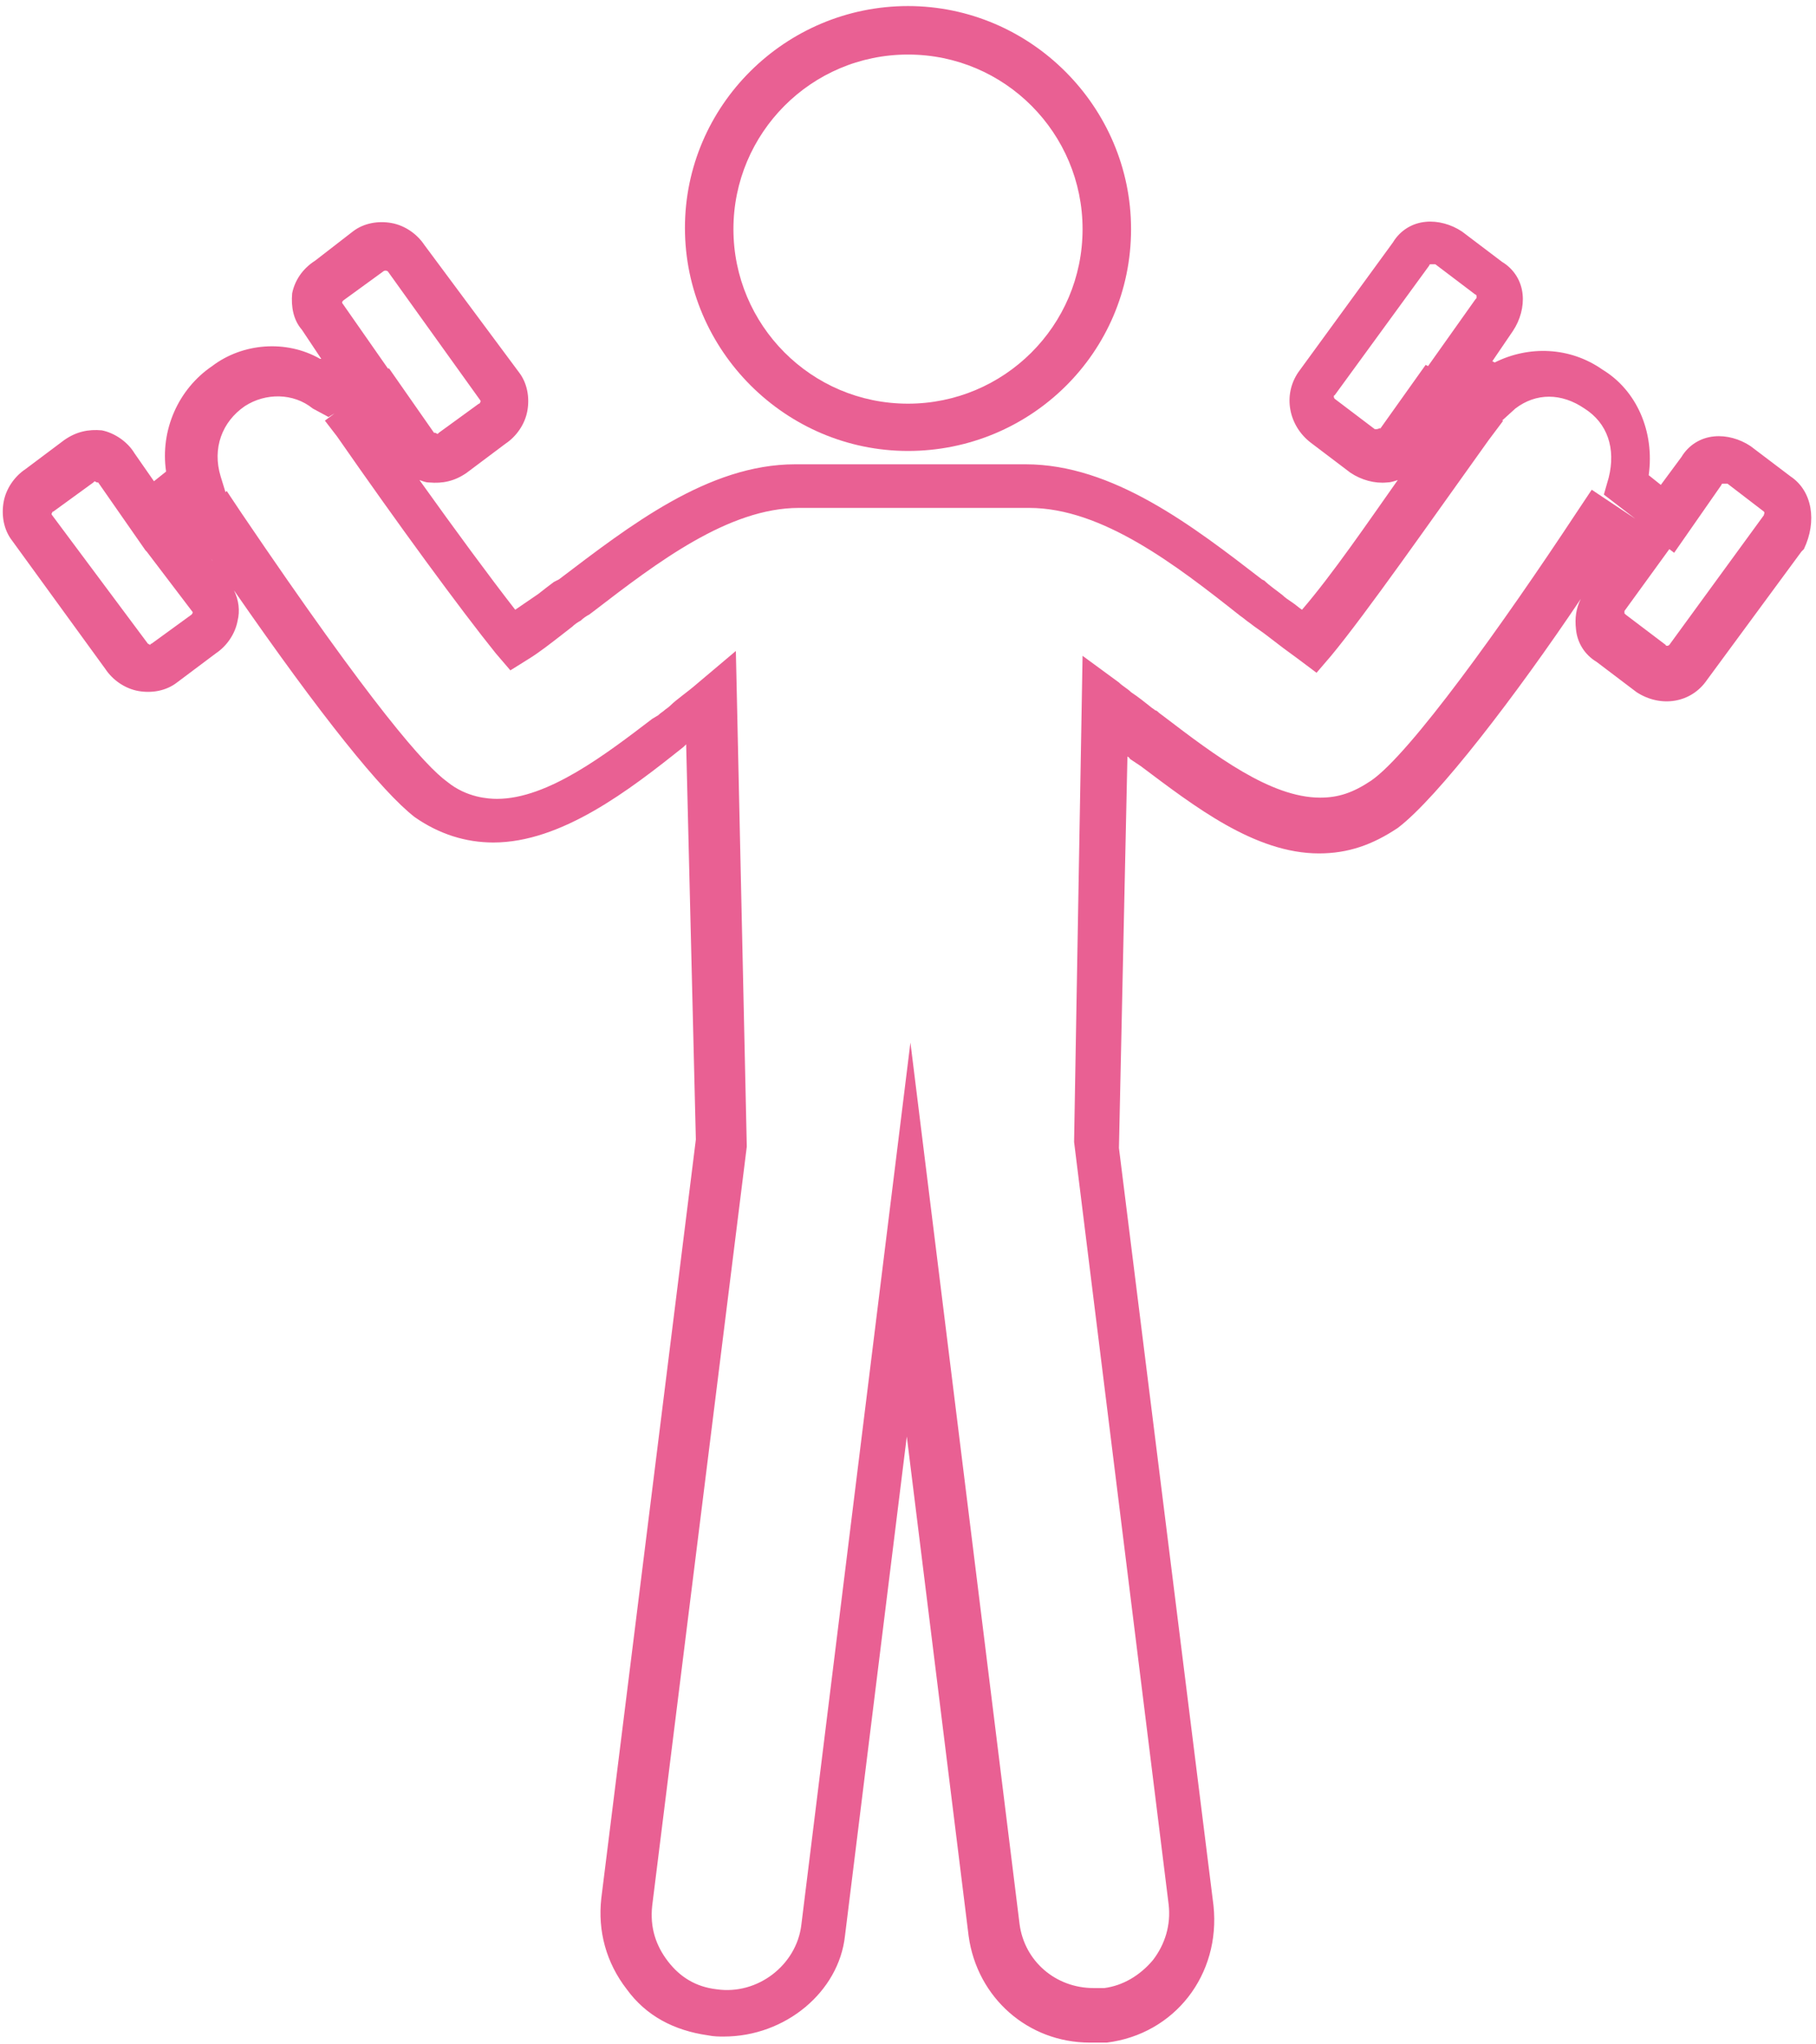 <?xml version="1.0" encoding="utf-8"?>
<!-- Generator: Adobe Illustrator 22.1.0, SVG Export Plug-In . SVG Version: 6.00 Build 0)  -->
<svg version="1.1" id="Laag_1" xmlns="http://www.w3.org/2000/svg" xmlns:xlink="http://www.w3.org/1999/xlink" x="0px" y="0px"
	 viewBox="0 0 149.8 168.6" style="enable-background:new 0 0 149.8 168.6;" xml:space="preserve">
<style type="text/css">
	.st0{display:none;}
	.st1{display:inline;}
	.st2{fill:none;stroke:#947F4E;stroke-width:2;}
	.st3{fill:none;stroke:#000000;stroke-width:2;}
	.st4{fill:#E96093;}
</style>
<g id="Kader" class="st0">
	<g class="st1">
		<path class="st2" d="M158.9,154.1c0,7.9-6.4,14.2-14.2,14.2H5.1c-7.9,0-14.2-6.4-14.2-14.2V14.6c0-7.9,6.4-14.2,14.2-14.2h139.5
			c7.9,0,14.2,6.4,14.2,14.2L158.9,154.1L158.9,154.1z"/>
		<path class="st3" d="M126.7,31.1"/>
	</g>
</g>
<g>
	<path class="st4" d="M147.7,39.3l-3.3-2.5c-0.9-0.6-2-0.9-3-0.8c-1.1,0.1-2.1,0.7-2.7,1.7L137,40l-1-0.8c0.5-3.6-1-7-3.8-8.7
		c-2.7-1.9-6.1-2-8.9-0.6l-0.2-0.1l1.7-2.5c0.6-0.9,0.9-2,0.8-3c-0.1-1.1-0.7-2.1-1.7-2.7l-3.3-2.5c-0.9-0.6-2-0.9-3-0.8
		c-1.1,0.1-2.1,0.7-2.7,1.7l-7.8,10.7c-1.3,1.9-0.8,4.4,1,5.8l3.3,2.5c0.9,0.6,2,0.9,3,0.8c0.3,0,0.6-0.1,0.9-0.2
		c-2.4,3.4-5.4,7.8-7.9,10.7c-0.3-0.2-0.5-0.4-0.8-0.6c-0.3-0.2-0.6-0.4-0.8-0.6c-0.5-0.4-1.1-0.8-1.5-1.2l-0.2-0.1
		c-5.7-4.4-12.3-9.5-19.5-9.5h-19c-7.2,0-13.7,5.1-19.5,9.5L45.7,48c-0.4,0.3-0.8,0.6-1.3,1c-0.6,0.4-1.3,0.9-1.9,1.3
		c-2.1-2.7-4.9-6.5-7.9-10.7c0.3,0.1,0.5,0.2,0.8,0.2c1.1,0.1,2.1-0.1,3.1-0.8l3.2-2.4c0.9-0.6,1.6-1.6,1.8-2.7
		c0.2-1.1,0-2.3-0.7-3.2l-7.8-10.5c-0.6-0.9-1.6-1.6-2.7-1.8c-1.1-0.2-2.3,0-3.2,0.7l-3.1,2.4c-1.1,0.7-1.7,1.7-1.9,2.7
		c-0.1,1.1,0.1,2.2,0.8,3l1.6,2.4h-0.1c-2.8-1.6-6.4-1.3-8.9,0.6c-2.8,1.9-4.3,5.3-3.8,8.7l-1,0.8l-1.6-2.3c-0.6-1-1.7-1.7-2.7-1.9
		c-1.1-0.1-2.1,0.1-3.1,0.8l-3.2,2.4c-0.9,0.6-1.6,1.6-1.8,2.7c-0.2,1.1,0,2.3,0.7,3.2l7.7,10.6c0.6,0.9,1.6,1.6,2.7,1.8
		c1.1,0.2,2.3,0,3.2-0.7l3.2-2.4c0.9-0.6,1.6-1.6,1.8-2.7c0.2-0.8,0.1-1.7-0.3-2.5c7.2,10.4,12.2,16.6,14.9,18.7
		c2,1.4,4.2,2.1,6.5,2.1c5.6,0,11.2-4.3,15.7-7.9l0.1-0.1l0.1-0.1L57.4,94l-7.8,62.6c-0.3,2.7,0.4,5.3,2.1,7.5
		c1.6,2.2,3.9,3.4,6.7,3.8c0.5,0.1,0.9,0.1,1.3,0.1c5.1,0,9.5-3.7,10-8.3l5.1-41.2l5.1,41.2c0.7,5.1,4.9,8.8,10,8.8h1.3h0.1
		c5.6-0.7,9.4-5.6,8.8-11.3l-7.8-62.5l0.7-32.3c0.1,0.1,0.2,0.1,0.2,0.2l0.9,0.6c4.4,3.3,9.4,7.2,14.7,7.2c2.4,0,4.4-0.7,6.5-2.1
		c3.3-2.5,9.8-11,15.1-18.9c-0.4,0.8-0.5,1.6-0.4,2.5c0.1,1.1,0.7,2.1,1.7,2.7l3.3,2.5c2,1.3,4.5,0.9,5.8-1l7.8-10.6l0.2-0.2
		C149.9,43,149.5,40.5,147.7,39.3z M15.8,50.7l-3.3,2.4c-0.1,0-0.1,0.1-0.1,0.1l-0.2-0.1L4.3,42.5c0,0-0.1-0.1,0-0.2
		c0,0,0-0.1,0.1-0.1l3.3-2.4c0,0,0.1-0.1,0.1-0.1L8,39.8h0.1l3.9,5.6l0.1,0.1l3.8,5C15.9,50.5,15.9,50.6,15.8,50.7z M17.4,46.1
		c0.1,0.1,0.2,0.3,0.3,0.4L17.4,46.1z M113.9,35.3C113.9,35.4,113.8,35.4,113.9,35.3l-0.3,0.1c-0.1,0-0.1,0-0.2,0l-3.3-2.5
		c-0.1-0.1-0.1-0.3,0-0.3l7.8-10.7c0-0.1,0.1-0.1,0.1-0.1h0.2c0.1,0,0.1,0,0.2,0l3.3,2.5c0.1,0,0.1,0.1,0.1,0.2c0,0.1,0,0.1-0.1,0.2
		l-3.9,5.5l-0.2-0.1L113.9,35.3z M28.3,24.8l3.3-2.4c0.1-0.1,0.3-0.1,0.4,0L39.6,33c0,0,0.1,0.1,0,0.2c0,0,0,0.1-0.1,0.1l-3.3,2.4
		c0,0-0.1,0.1-0.1,0.1l-0.2-0.1h-0.1l-3.7-5.3L32,30.4l-3.7-5.3C28.2,25,28.2,24.9,28.3,24.8z M131.3,40.4l-1.2,1.8
		c-6.2,9.4-13.8,20-17,22.2c-1.5,1-2.7,1.4-4.2,1.4c-4.1,0-8.7-3.5-12.9-6.7l-0.4-0.3c-0.1-0.1-0.2-0.2-0.3-0.2
		c-0.1-0.1-0.3-0.2-0.4-0.3c-0.5-0.4-1-0.8-1.6-1.2c-0.3-0.3-0.7-0.5-1-0.8l-3-2.2l-0.7,40.1l7.8,62.9c0.2,1.7-0.3,3.3-1.3,4.6
		c-1.1,1.3-2.5,2.1-4,2.3h-0.9c-3.1,0-5.7-2.2-6.1-5.3l-9-72.7l-9,72.8c-0.4,3.3-3.6,5.8-7,5.3c-1.7-0.2-3-1-4-2.3
		c-1-1.3-1.5-2.8-1.3-4.6l7.8-62.6v-0.1l-0.9-40.8l-3.2,2.7c-0.8,0.7-1.7,1.3-2.2,1.8c-0.2,0.2-0.4,0.3-0.5,0.4
		c-0.1,0.1-0.3,0.2-0.5,0.4l-0.5,0.3c-3.8,2.9-8.6,6.6-12.8,6.6c-0.7,0-2.5-0.1-4.1-1.4c-1.8-1.3-6.1-6.1-17-22.2l-1.2-1.8l-0.1,0.1
		l-0.4-1.3c-0.7-2.3,0.1-4.5,2-5.8c1.7-1.1,4-1.1,5.6,0.2l1.3,0.7l0.5-0.3l-0.8,0.6l1,1.3c5,7.2,10.2,14.3,13.1,17.9l1.2,1.4l1.6-1
		c0.8-0.5,1.7-1.2,2.6-1.9l0.9-0.7c0.2-0.2,0.5-0.4,0.7-0.5c0.2-0.2,0.5-0.4,0.7-0.5l0.4-0.3c5.2-4,11.1-8.5,16.9-8.5h19
		c6,0,12.1,4.7,17.4,8.9c0.3,0.2,0.5,0.4,0.8,0.6c0.5,0.4,1,0.7,1.5,1.1c0.9,0.7,1.7,1.3,2.4,1.8l1.6,1.2l1.2-1.4
		c2.9-3.5,8.2-11.1,13-17.8l1.2-1.6h-0.1l1.1-1c1.7-1.3,3.8-1.3,5.7,0c1.9,1.2,2.6,3.3,2,5.7l-0.4,1.4l2.6,2L131.3,40.4z
		 M145.5,42.5l-7.8,10.7c-0.1,0.1-0.3,0.1-0.3,0l-3.3-2.5l-0.1-0.1v-0.2l3.7-5.1l0.4,0.3l3.9-5.6c0-0.1,0.1-0.1,0.1-0.1h0.2
		c0.1,0,0.1,0,0.2,0l3,2.3C145.6,42.3,145.5,42.4,145.5,42.5z"/>
	<path class="st4" d="M74.9,37.2c10.1,0,18.4-8.1,18.4-18.3C93.3,8.8,85,0.5,74.9,0.5S56.5,8.7,56.5,18.8S64.8,37.2,74.9,37.2z
		 M74.9,4.5c8,0,14.4,6.5,14.4,14.4c0,8-6.5,14.4-14.4,14.4c-8,0-14.4-6.5-14.4-14.4C60.5,11,66.9,4.5,74.9,4.5z"/>
</g>
</svg>
